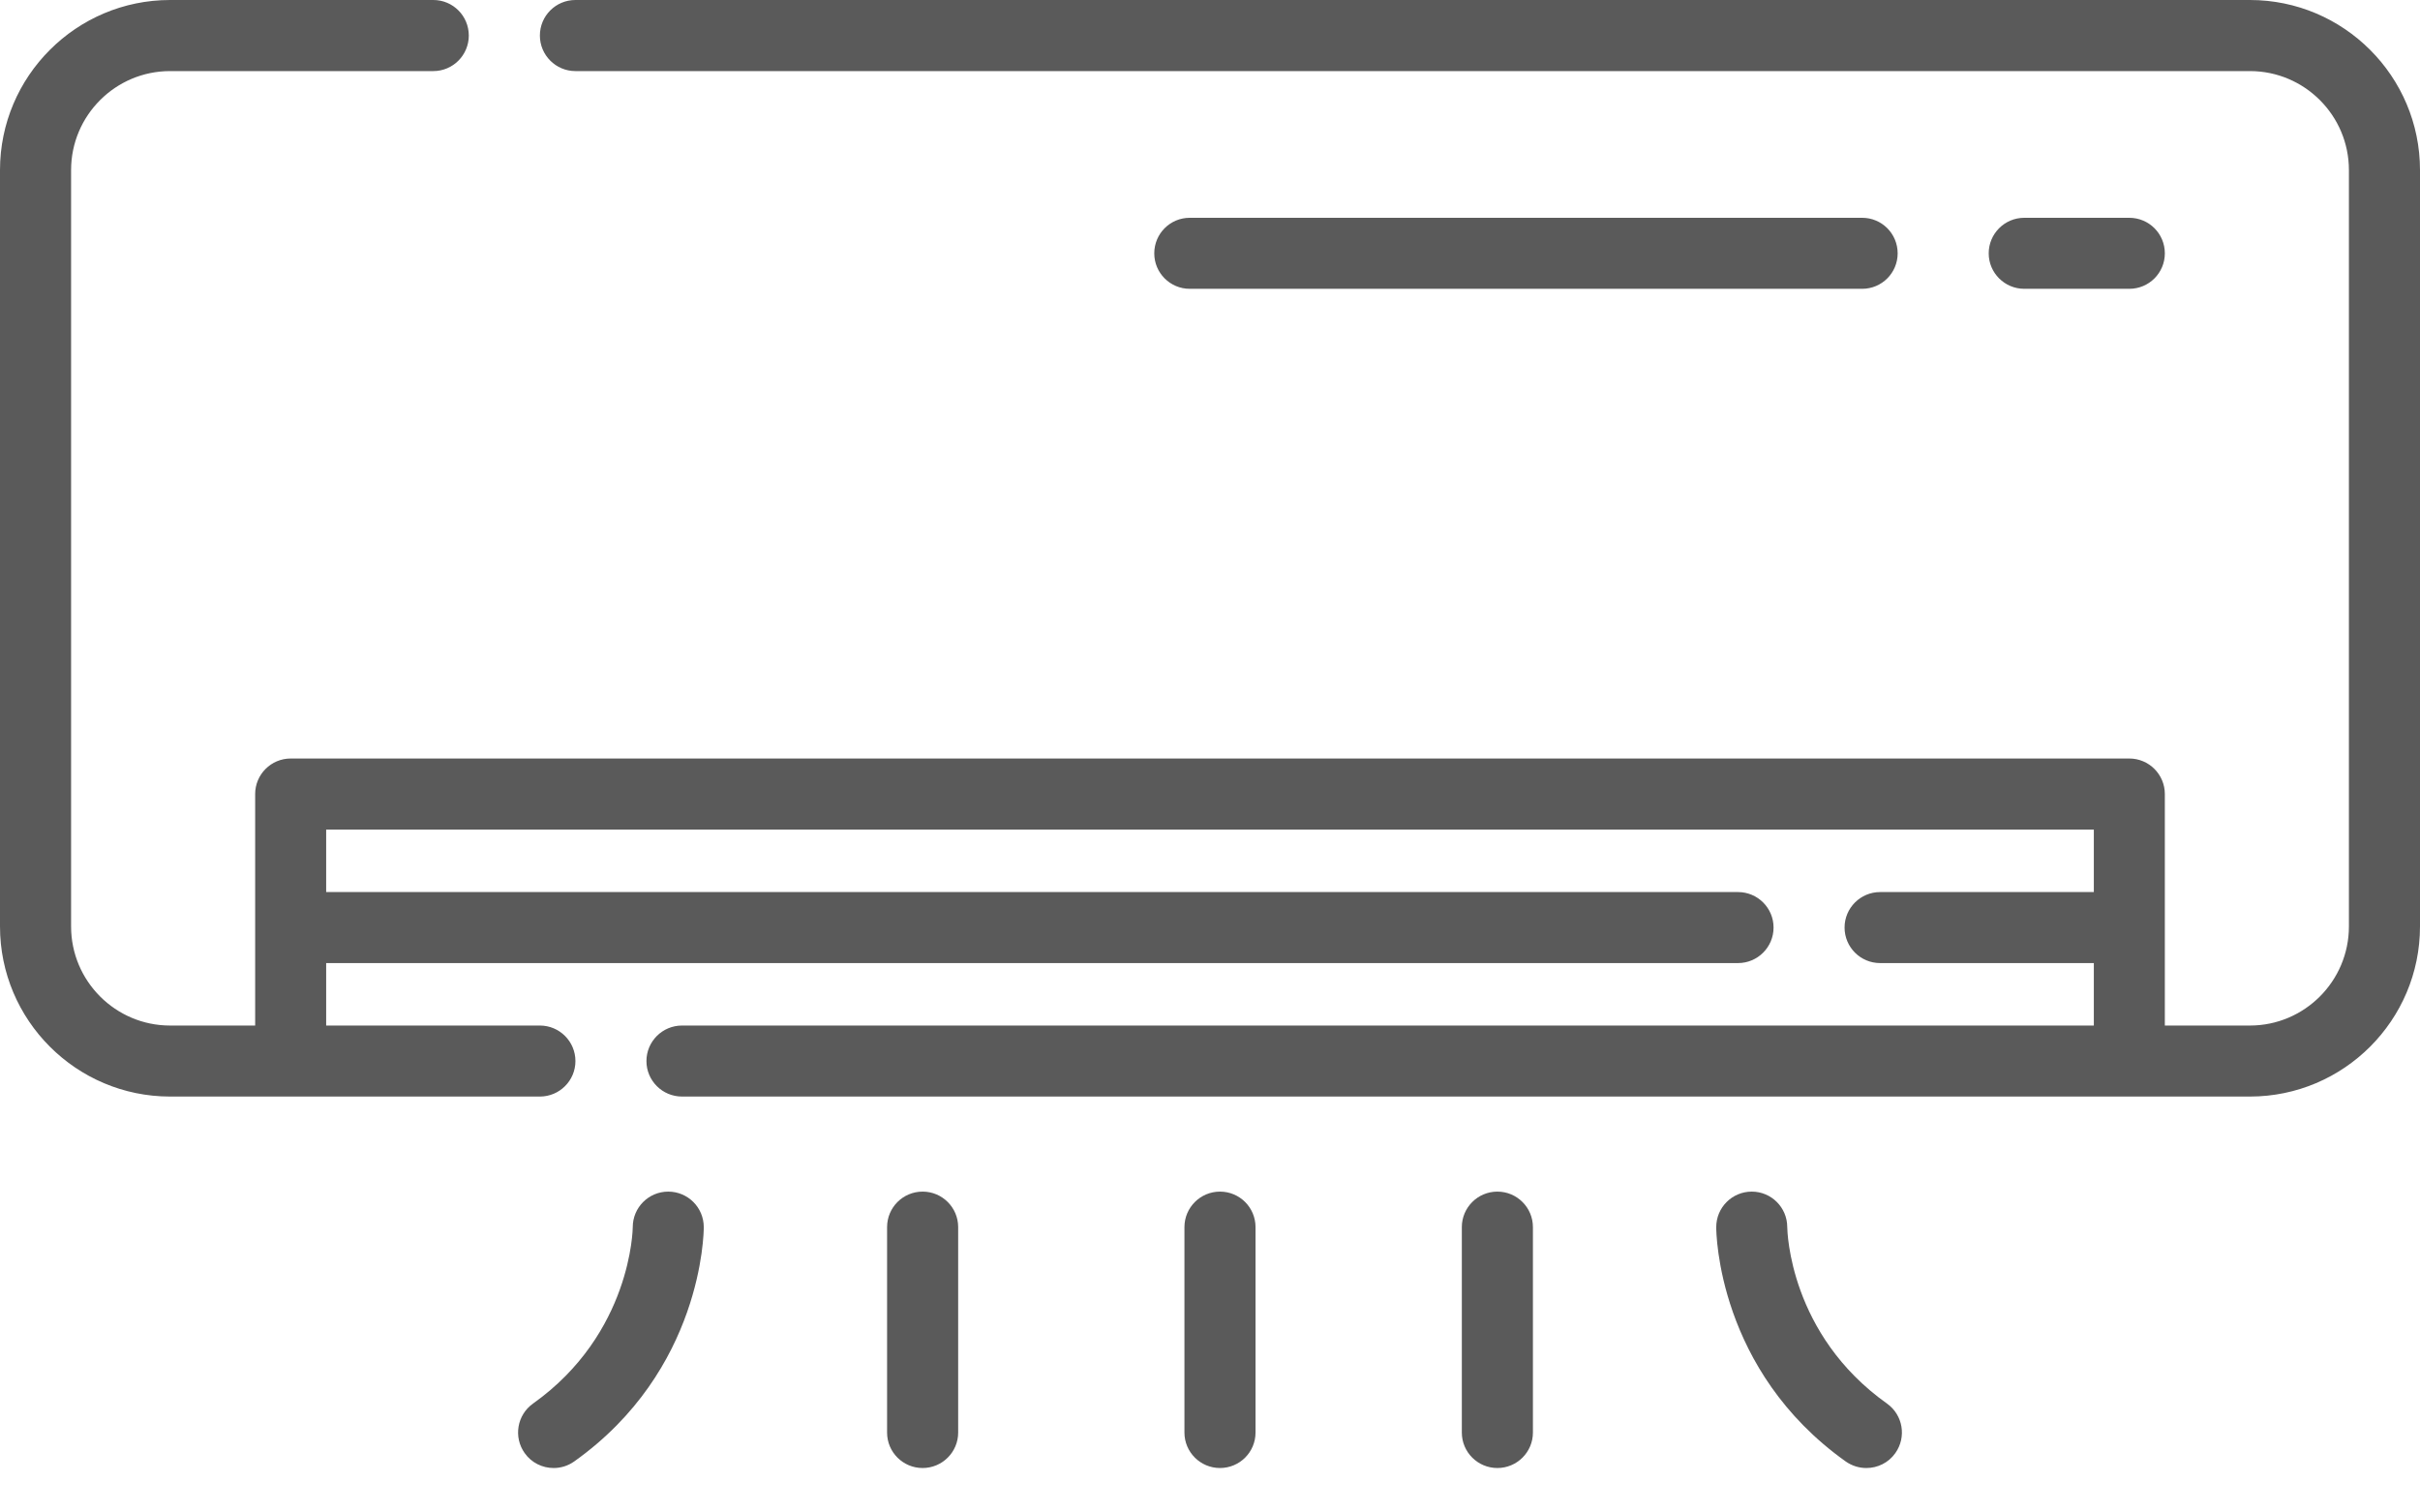 <?xml version="1.0" encoding="UTF-8"?>
<svg width="32px" height="20px" viewBox="0 0 32 20" version="1.1" xmlns="http://www.w3.org/2000/svg" xmlns:xlink="http://www.w3.org/1999/xlink">
    <title>air-conditioner</title>
    <g id="icone" stroke="none" stroke-width="1" fill="none" fill-rule="evenodd">
        <g id="air-conditioner" transform="translate(0, -0)" fill="#5A5A5A" fill-rule="nonzero">
            <path d="M29.751,0 L7.609,0 C7.349,0 7.139,0.21 7.139,0.47 C7.139,0.729 7.349,0.94 7.609,0.94 L29.751,0.94 C30.473,0.94 31.06,1.527 31.06,2.249 L31.06,12.251 C31.06,12.973 30.473,13.561 29.751,13.561 L28.626,13.561 L28.626,10.5 C28.626,10.241 28.416,10.03 28.156,10.03 L3.844,10.03 C3.584,10.03 3.374,10.241 3.374,10.5 L3.374,13.561 L2.249,13.561 C1.527,13.561 0.94,12.973 0.94,12.251 L0.94,2.249 C0.94,1.527 1.527,0.94 2.249,0.94 L5.73,0.94 C5.989,0.94 6.199,0.729 6.199,0.47 C6.199,0.21 5.989,0 5.73,0 L2.249,0 C1.009,0 0,1.009 0,2.249 L0,12.251 C0,13.491 1.009,14.5 2.249,14.5 L7.139,14.5 C7.398,14.5 7.609,14.29 7.609,14.031 C7.609,13.771 7.398,13.561 7.139,13.561 L4.313,13.561 L4.313,12.735 L22.982,12.735 C23.241,12.735 23.452,12.525 23.452,12.265 C23.452,12.006 23.241,11.796 22.982,11.796 L4.313,11.796 L4.313,10.97 L27.687,10.97 L27.687,11.796 L24.861,11.796 C24.602,11.796 24.391,12.006 24.391,12.265 C24.391,12.525 24.602,12.735 24.861,12.735 L27.687,12.735 L27.687,13.561 L9.018,13.561 C8.759,13.561 8.548,13.771 8.548,14.031 C8.548,14.29 8.759,14.5 9.018,14.5 L29.751,14.5 C30.991,14.5 32,13.491 32,12.251 L32,2.249 C32,1.009 30.991,0 29.751,0 Z" id="Path"></path>
            <path d="M28.156,3.819 C28.416,3.819 28.626,3.609 28.626,3.35 C28.626,3.09 28.416,2.88 28.156,2.88 L26.767,2.88 C26.508,2.88 26.297,3.09 26.297,3.35 C26.297,3.609 26.508,3.819 26.767,3.819 L28.156,3.819 Z" id="Path"></path>
            <path d="M24.624,3.819 C24.883,3.819 25.093,3.609 25.093,3.35 C25.093,3.09 24.883,2.88 24.624,2.88 L15.732,2.88 C15.473,2.88 15.263,3.09 15.263,3.35 C15.263,3.609 15.473,3.819 15.732,3.819 L24.624,3.819 Z" id="Path"></path>
            <path d="M8.836,15.757 C8.577,15.757 8.367,15.967 8.367,16.227 C8.367,16.241 8.352,17.633 7.048,18.56 C6.837,18.71 6.787,19.003 6.938,19.215 C7.029,19.344 7.174,19.412 7.321,19.412 C7.415,19.412 7.51,19.384 7.593,19.325 C9.287,18.121 9.306,16.304 9.306,16.227 C9.306,15.967 9.096,15.757 8.836,15.757 Z" id="Path"></path>
            <path d="M12.2,15.757 C11.94,15.757 11.73,15.967 11.73,16.227 L11.73,18.943 C11.73,19.202 11.94,19.412 12.2,19.412 C12.459,19.412 12.67,19.202 12.67,18.943 L12.67,16.227 C12.67,15.967 12.459,15.757 12.2,15.757 Z" id="Path"></path>
            <path d="M16.132,15.757 C15.873,15.757 15.662,15.967 15.662,16.227 L15.662,18.943 C15.662,19.202 15.873,19.412 16.132,19.412 C16.392,19.412 16.602,19.202 16.602,18.943 L16.602,16.227 C16.602,15.967 16.392,15.757 16.132,15.757 Z" id="Path"></path>
            <path d="M24.952,18.56 C23.666,17.646 23.634,16.287 23.633,16.225 C23.632,15.966 23.422,15.757 23.164,15.757 C22.904,15.757 22.694,15.967 22.694,16.227 C22.694,16.304 22.713,18.121 24.407,19.326 C24.49,19.384 24.585,19.412 24.679,19.412 C24.826,19.412 24.971,19.344 25.062,19.215 C25.213,19.003 25.163,18.71 24.952,18.56 Z" id="Path"></path>
            <path d="M19.8,15.757 C19.541,15.757 19.33,15.967 19.33,16.227 L19.33,18.943 C19.33,19.202 19.541,19.412 19.8,19.412 C20.059,19.412 20.27,19.202 20.27,18.943 L20.27,16.227 C20.27,15.967 20.059,15.757 19.8,15.757 Z" id="Path"></path>
        </g>
    </g>
</svg>
